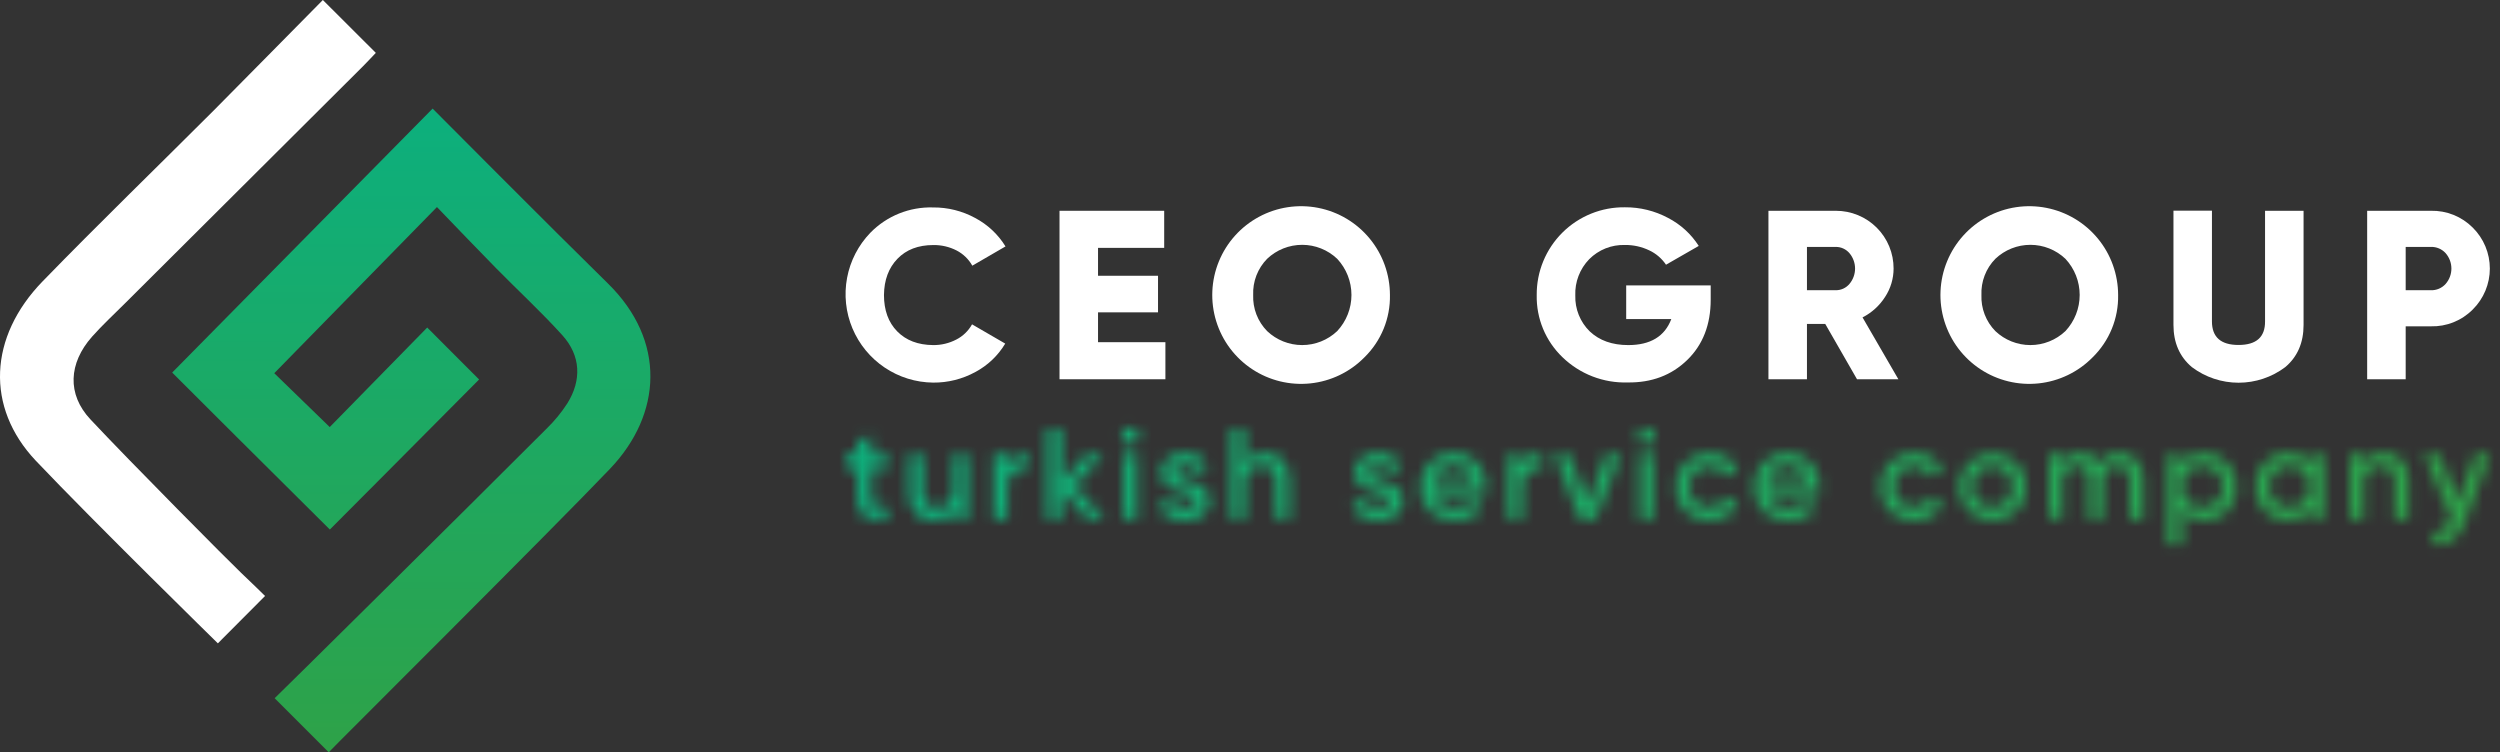 <svg width="216" height="65" viewBox="0 0 216 65" fill="none" xmlns="http://www.w3.org/2000/svg">
<rect x="0" y="0" width="216" height="65" fill="#333333" stroke="none"/>
<path d="M27.894 0C24.75 3.177 21.625 6.364 18.472 9.537C13.539 14.47 8.533 19.314 3.673 24.316C-0.971 29.108 -1.26 35.188 3.084 39.796C8.159 45.143 18.824 55.585 18.824 55.585L22.901 51.493C22.901 51.493 21.632 50.241 20.817 49.478C20.001 48.715 11.23 39.888 7.81 36.231C5.778 34.06 5.926 31.38 7.951 29.091C8.862 28.065 9.875 27.135 10.845 26.164L31.353 5.735C31.755 5.334 32.139 4.913 32.471 4.568L27.894 0Z" fill="white"/>
<path d="M52.506 24.474C47.648 19.715 37.378 9.382 37.378 9.382L14.877 32.189C15.456 32.771 24.549 41.848 28.499 45.752C28.683 45.567 37.289 36.935 41.394 32.788L36.911 28.299L28.489 36.899C27.039 35.494 25.697 34.199 23.697 32.245C28.331 27.509 32.991 22.754 37.753 17.89C39.539 19.742 41.196 21.478 42.877 23.188C44.778 25.122 46.777 26.96 48.592 28.97C50.181 30.732 50.27 32.857 49.01 34.863C48.507 35.64 47.919 36.358 47.257 37.004C40.072 44.19 24.322 59.774 23.73 60.324L28.403 64.997C28.558 64.793 47.836 45.617 52.713 40.496C57.189 35.8 57.59 29.447 52.506 24.474Z" fill="url(#paint0_linear_35_35)"/>
<path d="M80.627 33.057C79.133 33.043 77.676 32.592 76.436 31.758C75.196 30.925 74.228 29.746 73.65 28.369C73.073 26.991 72.912 25.474 73.188 24.005C73.463 22.537 74.163 21.182 75.201 20.107C75.905 19.387 76.751 18.821 77.685 18.445C78.619 18.07 79.621 17.892 80.627 17.923C81.89 17.914 83.135 18.225 84.245 18.828C85.327 19.398 86.235 20.248 86.876 21.291L84.008 22.955C83.693 22.392 83.219 21.935 82.646 21.639C82.026 21.322 81.337 21.162 80.64 21.172C79.338 21.172 78.305 21.567 77.542 22.356C76.779 23.145 76.39 24.19 76.375 25.49C76.375 26.806 76.756 27.853 77.519 28.631C78.282 29.409 79.315 29.804 80.617 29.815C81.315 29.824 82.004 29.66 82.623 29.338C83.198 29.045 83.672 28.587 83.985 28.023L86.852 29.687C86.23 30.725 85.336 31.574 84.268 32.143C83.152 32.753 81.899 33.068 80.627 33.057Z" fill="white"/>
<path d="M94.87 26.987V29.565H100.691V32.768H91.542V18.212H100.586V21.416H94.87V23.826H100.053V26.987H94.87Z" fill="white"/>
<path d="M117.884 30.877C116.636 32.144 114.987 32.939 113.219 33.125C111.45 33.311 109.672 32.877 108.188 31.898C106.703 30.919 105.605 29.454 105.081 27.755C104.556 26.056 104.638 24.227 105.312 22.582C105.986 20.936 107.211 19.576 108.777 18.733C110.342 17.89 112.152 17.617 113.897 17.96C115.642 18.303 117.213 19.242 118.343 20.616C119.473 21.989 120.09 23.712 120.091 25.49C120.11 26.491 119.924 27.486 119.545 28.412C119.165 29.338 118.6 30.177 117.884 30.877ZM108.275 25.49C108.253 26.065 108.349 26.638 108.556 27.174C108.764 27.71 109.079 28.198 109.481 28.608C110.298 29.383 111.381 29.814 112.507 29.814C113.633 29.814 114.716 29.383 115.533 28.608C116.325 27.761 116.766 26.644 116.766 25.484C116.766 24.324 116.325 23.207 115.533 22.36C114.716 21.585 113.633 21.153 112.507 21.153C111.381 21.153 110.298 21.585 109.481 22.36C109.077 22.771 108.761 23.261 108.553 23.8C108.346 24.338 108.251 24.914 108.275 25.49Z" fill="white"/>
<path d="M140.503 24.658H147.804V25.895C147.804 28.056 147.126 29.795 145.768 31.111C144.411 32.426 142.699 33.071 140.632 33.044C139.594 33.076 138.562 32.899 137.594 32.525C136.626 32.15 135.744 31.585 134.998 30.864C134.276 30.172 133.706 29.337 133.322 28.414C132.939 27.49 132.752 26.497 132.772 25.497C132.763 24.495 132.955 23.501 133.336 22.574C133.717 21.646 134.28 20.805 134.99 20.098C135.701 19.391 136.546 18.834 137.475 18.458C138.404 18.082 139.399 17.896 140.401 17.91C141.698 17.901 142.977 18.216 144.121 18.828C145.202 19.387 146.117 20.222 146.771 21.248L143.943 22.872C143.583 22.336 143.084 21.907 142.5 21.633C141.841 21.316 141.119 21.157 140.388 21.166C139.819 21.149 139.252 21.25 138.722 21.46C138.193 21.671 137.712 21.989 137.31 22.392C136.907 22.807 136.592 23.299 136.385 23.839C136.178 24.379 136.083 24.955 136.106 25.533C136.089 26.107 136.191 26.679 136.405 27.212C136.62 27.746 136.942 28.229 137.353 28.631C138.186 29.42 139.295 29.815 140.681 29.815C142.593 29.815 143.833 29.066 144.4 27.569H140.503V24.658Z" fill="white"/>
<path d="M164.02 32.768H160.446L157.7 27.986H156.121V32.768H152.793V18.212H158.617C159.273 18.211 159.923 18.339 160.529 18.589C161.135 18.839 161.686 19.207 162.15 19.671C162.614 20.135 162.981 20.686 163.231 21.292C163.481 21.899 163.608 22.549 163.606 23.205C163.605 24.077 163.349 24.93 162.869 25.658C162.389 26.41 161.717 27.019 160.923 27.424L164.02 32.768ZM158.617 21.333H156.121V25.076H158.617C158.841 25.077 159.062 25.029 159.265 24.935C159.467 24.841 159.647 24.704 159.791 24.533C160.105 24.161 160.278 23.69 160.278 23.203C160.278 22.716 160.105 22.245 159.791 21.873C159.647 21.703 159.467 21.567 159.264 21.473C159.061 21.38 158.84 21.332 158.617 21.333Z" fill="white"/>
<path d="M180.799 30.877C179.551 32.144 177.902 32.939 176.134 33.125C174.365 33.311 172.587 32.877 171.103 31.898C169.618 30.919 168.52 29.454 167.996 27.755C167.471 26.056 167.553 24.227 168.227 22.582C168.901 20.936 170.126 19.576 171.692 18.733C173.257 17.89 175.067 17.617 176.812 17.96C178.557 18.303 180.129 19.242 181.258 20.616C182.388 21.989 183.005 23.712 183.006 25.49C183.025 26.491 182.839 27.486 182.46 28.412C182.08 29.338 181.515 30.177 180.799 30.877ZM171.196 25.49C171.174 26.064 171.269 26.637 171.476 27.173C171.683 27.709 171.997 28.198 172.4 28.608C173.217 29.383 174.3 29.814 175.425 29.814C176.551 29.814 177.634 29.383 178.451 28.608C179.243 27.761 179.684 26.644 179.684 25.484C179.684 24.324 179.243 23.207 178.451 22.36C177.634 21.585 176.551 21.153 175.425 21.153C174.3 21.153 173.217 21.585 172.4 22.36C171.996 22.771 171.681 23.262 171.474 23.8C171.266 24.339 171.172 24.914 171.196 25.49Z" fill="white"/>
<path d="M187.787 28.069V18.203H191.112V27.769C191.112 29.129 191.88 29.807 193.414 29.805C194.949 29.803 195.711 29.124 195.7 27.769V18.212H199.028V28.078C199.028 29.613 198.501 30.827 197.446 31.719C196.283 32.594 194.868 33.067 193.413 33.067C191.957 33.067 190.542 32.594 189.379 31.719C188.318 30.824 187.787 29.608 187.787 28.069Z" fill="white"/>
<path d="M204.523 18.212H210.032C210.702 18.197 211.369 18.318 211.991 18.568C212.612 18.819 213.177 19.193 213.649 19.669C214.116 20.132 214.486 20.682 214.739 21.289C214.992 21.895 215.122 22.546 215.122 23.203C215.122 23.86 214.992 24.511 214.739 25.117C214.486 25.724 214.116 26.274 213.649 26.737C213.178 27.214 212.614 27.59 211.991 27.84C211.369 28.091 210.702 28.211 210.032 28.194H207.851V32.768H204.523V18.212ZM207.851 25.076H210.032C210.27 25.083 210.507 25.038 210.726 24.944C210.945 24.851 211.141 24.71 211.301 24.533C211.623 24.165 211.801 23.692 211.801 23.203C211.801 22.714 211.623 22.241 211.301 21.873C211.141 21.696 210.945 21.557 210.726 21.464C210.506 21.37 210.27 21.326 210.032 21.333H207.851V25.076Z" fill="white"/>
<mask id="mask0_35_35" style="mask-type:luminance" maskUnits="userSpaceOnUse" x="73" y="36" width="143" height="12">
<path d="M76.667 39.273V40.434H75.286V43.104C75.27 43.284 75.326 43.462 75.441 43.601C75.571 43.709 75.735 43.768 75.904 43.769C76.159 43.781 76.413 43.781 76.667 43.769V44.847C75.747 44.959 75.089 44.88 74.694 44.61C74.3 44.341 74.092 43.839 74.073 43.104V40.434H73.047V39.273H74.073V38.063L75.276 37.704V39.263L76.667 39.273ZM82.403 42.259V39.273H83.61V44.841H82.409V44.13C82.223 44.413 81.965 44.641 81.662 44.791C81.358 44.942 81.021 45.008 80.683 44.985C80.395 44.998 80.107 44.95 79.839 44.844C79.571 44.738 79.329 44.577 79.127 44.37C78.722 43.909 78.513 43.307 78.545 42.693V39.273H79.746V42.562C79.733 42.735 79.756 42.909 79.813 43.074C79.869 43.238 79.958 43.389 80.075 43.519C80.197 43.633 80.341 43.721 80.498 43.777C80.655 43.834 80.822 43.858 80.989 43.847C81.18 43.857 81.372 43.826 81.55 43.757C81.729 43.687 81.891 43.58 82.025 43.443C82.294 43.11 82.429 42.687 82.403 42.259ZM87.046 39.273V40.21C87.186 39.879 87.427 39.599 87.734 39.413C88.042 39.227 88.401 39.144 88.76 39.174V40.49C88.333 40.451 87.907 40.568 87.559 40.819C87.379 40.964 87.238 41.152 87.148 41.366C87.059 41.579 87.024 41.812 87.046 42.042V44.847H85.843V39.273H87.046ZM92.871 42.002L95.409 44.841H93.972L91.69 42.269V44.841H90.486V37.047H91.69V41.736L93.851 39.273H95.321L92.871 42.002ZM98.195 38.217C98.125 38.288 98.042 38.344 97.949 38.382C97.857 38.42 97.758 38.439 97.659 38.438C97.558 38.439 97.458 38.42 97.364 38.382C97.27 38.344 97.185 38.288 97.113 38.217C96.969 38.072 96.889 37.876 96.889 37.671C96.889 37.467 96.97 37.272 97.115 37.127C97.259 36.983 97.455 36.902 97.659 36.902C97.863 36.902 98.059 36.983 98.203 37.127C98.347 37.272 98.428 37.467 98.428 37.671C98.428 37.773 98.408 37.874 98.367 37.968C98.327 38.062 98.269 38.147 98.195 38.217ZM98.261 44.841H97.057V39.273H98.261V44.841ZM101.533 40.812C101.536 40.9 101.562 40.985 101.61 41.058C101.657 41.132 101.724 41.191 101.803 41.23C102.049 41.363 102.311 41.465 102.582 41.536C102.811 41.586 103.037 41.649 103.259 41.723C103.473 41.802 103.679 41.901 103.874 42.019C104.082 42.142 104.252 42.32 104.368 42.532C104.488 42.759 104.543 43.015 104.529 43.272C104.538 43.517 104.486 43.761 104.377 43.98C104.269 44.2 104.107 44.39 103.907 44.532C103.453 44.845 102.91 45.004 102.358 44.985C101.864 44.999 101.376 44.88 100.944 44.64C100.559 44.426 100.257 44.089 100.086 43.683L101.122 43.081C101.205 43.336 101.372 43.554 101.597 43.7C101.821 43.846 102.089 43.911 102.355 43.884C102.986 43.884 103.302 43.676 103.302 43.262C103.302 42.956 102.95 42.719 102.243 42.548C102.015 42.493 101.79 42.426 101.569 42.348C101.361 42.268 101.16 42.171 100.967 42.058C100.758 41.941 100.585 41.768 100.467 41.559C100.35 41.335 100.294 41.084 100.306 40.832C100.299 40.595 100.348 40.36 100.449 40.145C100.549 39.93 100.699 39.742 100.885 39.595C101.304 39.277 101.819 39.112 102.345 39.128C102.775 39.121 103.199 39.226 103.575 39.434C103.927 39.633 104.215 39.928 104.404 40.286L103.391 40.855C103.305 40.653 103.158 40.483 102.971 40.369C102.783 40.255 102.564 40.203 102.345 40.22C102.138 40.21 101.933 40.265 101.76 40.378C101.688 40.425 101.629 40.489 101.589 40.565C101.549 40.641 101.53 40.726 101.533 40.812ZM109.284 39.128C109.572 39.116 109.86 39.164 110.128 39.271C110.396 39.378 110.639 39.54 110.84 39.746C111.247 40.207 111.457 40.809 111.425 41.424V44.841H110.221V41.552C110.234 41.379 110.211 41.205 110.154 41.04C110.098 40.876 110.009 40.724 109.893 40.595C109.771 40.481 109.628 40.393 109.471 40.337C109.314 40.28 109.148 40.256 108.982 40.266C108.791 40.255 108.6 40.284 108.421 40.352C108.242 40.42 108.08 40.525 107.946 40.661C107.67 40.996 107.533 41.425 107.564 41.858V44.841H106.364V37.047H107.564V39.987C107.75 39.705 108.007 39.477 108.309 39.326C108.611 39.175 108.947 39.107 109.284 39.128ZM118.249 40.812C118.251 40.9 118.278 40.985 118.325 41.059C118.373 41.133 118.44 41.192 118.519 41.23C118.765 41.363 119.027 41.465 119.298 41.536C119.527 41.586 119.753 41.649 119.976 41.723C120.189 41.802 120.395 41.901 120.591 42.019C120.798 42.142 120.969 42.32 121.084 42.532C121.204 42.759 121.26 43.015 121.245 43.272C121.254 43.517 121.202 43.761 121.094 43.98C120.985 44.2 120.823 44.39 120.623 44.532C120.169 44.845 119.626 45.004 119.074 44.985C118.581 44.999 118.092 44.88 117.66 44.64C117.275 44.426 116.973 44.089 116.802 43.683L117.838 43.081C117.921 43.336 118.089 43.555 118.314 43.702C118.539 43.847 118.808 43.912 119.074 43.884C119.706 43.884 120.022 43.676 120.022 43.262C120.022 42.956 119.67 42.719 118.963 42.548C118.735 42.493 118.51 42.426 118.288 42.348C118.08 42.268 117.879 42.171 117.687 42.058C117.478 41.941 117.305 41.768 117.187 41.559C117.069 41.335 117.013 41.084 117.026 40.832C117.019 40.595 117.068 40.36 117.168 40.145C117.269 39.93 117.418 39.742 117.604 39.595C118.024 39.277 118.539 39.112 119.065 39.128C119.494 39.121 119.918 39.226 120.295 39.434C120.647 39.633 120.934 39.928 121.123 40.286L120.114 40.855C120.028 40.652 119.881 40.482 119.694 40.368C119.506 40.254 119.287 40.202 119.068 40.22C118.858 40.203 118.648 40.254 118.469 40.365C118.396 40.413 118.338 40.48 118.299 40.559C118.26 40.637 118.243 40.725 118.249 40.812ZM128.375 42.572H123.942C124.014 42.959 124.23 43.304 124.547 43.538C124.894 43.771 125.307 43.887 125.724 43.867C126.003 43.883 126.281 43.829 126.532 43.708C126.783 43.587 127 43.404 127.161 43.177L128.148 43.755C127.882 44.153 127.517 44.474 127.089 44.687C126.661 44.9 126.185 44.997 125.708 44.969C125.306 44.985 124.904 44.921 124.528 44.78C124.151 44.639 123.806 44.423 123.514 44.147C122.98 43.581 122.683 42.832 122.683 42.053C122.683 41.275 122.98 40.527 123.514 39.96C123.787 39.678 124.117 39.457 124.481 39.311C124.845 39.165 125.236 39.097 125.629 39.112C126.005 39.102 126.38 39.173 126.726 39.321C127.072 39.469 127.382 39.691 127.635 39.97C128.159 40.535 128.442 41.282 128.424 42.052C128.422 42.226 128.405 42.4 128.375 42.572ZM123.932 41.585H127.204C127.148 41.192 126.952 40.832 126.651 40.572C126.36 40.33 125.991 40.203 125.612 40.214C125.209 40.199 124.813 40.33 124.497 40.582C124.193 40.839 123.992 41.197 123.932 41.592V41.585ZM131.515 39.283V40.22C131.655 39.888 131.896 39.609 132.203 39.423C132.511 39.237 132.87 39.153 133.229 39.184V40.5C132.801 40.461 132.374 40.578 132.025 40.828C131.845 40.974 131.705 41.162 131.616 41.376C131.527 41.589 131.492 41.822 131.515 42.052V44.857H130.308V39.273L131.515 39.283ZM137.182 43.515L138.731 39.283H140.046L137.872 44.841H136.481L134.311 39.273H135.626L137.182 43.515ZM142.772 38.227C142.703 38.298 142.621 38.355 142.529 38.393C142.437 38.431 142.339 38.449 142.24 38.447C142.139 38.449 142.038 38.43 141.945 38.392C141.851 38.354 141.766 38.298 141.694 38.227C141.55 38.082 141.47 37.886 141.47 37.681C141.483 37.486 141.569 37.303 141.712 37.17C141.855 37.036 142.043 36.962 142.238 36.962C142.433 36.962 142.621 37.036 142.764 37.17C142.907 37.303 142.993 37.486 143.006 37.681C143.005 37.782 142.984 37.881 142.944 37.973C142.904 38.065 142.846 38.148 142.772 38.217V38.227ZM142.841 44.85H141.638V39.273H142.841V44.85ZM147.696 44.995C147.306 45.006 146.917 44.937 146.555 44.791C146.193 44.646 145.865 44.428 145.591 44.15C145.319 43.877 145.105 43.551 144.962 43.194C144.818 42.836 144.748 42.453 144.755 42.068C144.748 41.681 144.82 41.296 144.965 40.936C145.11 40.577 145.327 40.251 145.601 39.977C145.876 39.703 146.203 39.488 146.563 39.344C146.923 39.2 147.308 39.13 147.696 39.138C148.215 39.133 148.726 39.268 149.175 39.529C149.599 39.775 149.942 40.138 150.162 40.575L149.126 41.177C149.004 40.914 148.805 40.695 148.554 40.549C148.218 40.36 147.83 40.284 147.448 40.334C147.066 40.383 146.71 40.554 146.433 40.822C146.118 41.161 145.943 41.606 145.943 42.068C145.943 42.531 146.118 42.976 146.433 43.315C146.593 43.479 146.786 43.608 146.999 43.695C147.211 43.782 147.44 43.823 147.669 43.818C147.979 43.821 148.285 43.742 148.554 43.588C148.81 43.442 149.018 43.224 149.149 42.959L150.185 43.548C149.95 43.992 149.593 44.36 149.156 44.607C148.711 44.86 148.207 44.99 147.696 44.985V44.995ZM157.196 42.581H152.763C152.835 42.969 153.051 43.315 153.368 43.548C153.715 43.782 154.128 43.897 154.546 43.877C154.824 43.893 155.101 43.838 155.352 43.717C155.603 43.596 155.819 43.413 155.98 43.187L156.966 43.765C156.7 44.163 156.336 44.484 155.908 44.697C155.479 44.909 155.003 45.007 154.526 44.979C154.124 44.995 153.723 44.931 153.346 44.79C152.969 44.648 152.625 44.433 152.332 44.157C151.799 43.59 151.502 42.842 151.502 42.063C151.502 41.285 151.799 40.536 152.332 39.97C152.605 39.688 152.935 39.467 153.299 39.32C153.664 39.174 154.055 39.106 154.447 39.122C154.823 39.113 155.197 39.185 155.543 39.333C155.889 39.481 156.2 39.702 156.453 39.98C156.977 40.545 157.26 41.292 157.242 42.062C157.241 42.233 157.225 42.403 157.196 42.572V42.581ZM152.75 41.595H156.039C155.983 41.202 155.787 40.842 155.486 40.582C155.195 40.34 154.826 40.213 154.447 40.223C154.043 40.208 153.647 40.339 153.332 40.592C153.024 40.843 152.817 41.199 152.75 41.592V41.595ZM165.382 44.989C164.994 44.998 164.609 44.929 164.249 44.785C163.889 44.642 163.561 44.427 163.287 44.153C163.012 43.88 162.795 43.553 162.65 43.194C162.505 42.834 162.434 42.449 162.442 42.062C162.431 41.676 162.499 41.292 162.643 40.934C162.787 40.576 163.002 40.251 163.277 39.98C163.551 39.702 163.879 39.483 164.241 39.337C164.603 39.191 164.992 39.121 165.382 39.132C165.901 39.127 166.412 39.262 166.862 39.523C167.291 39.767 167.639 40.13 167.865 40.569L166.829 41.17C166.705 40.908 166.504 40.689 166.253 40.542C165.918 40.353 165.53 40.278 165.147 40.327C164.765 40.376 164.409 40.547 164.132 40.815C163.818 41.154 163.643 41.599 163.643 42.062C163.643 42.524 163.818 42.969 164.132 43.308C164.293 43.472 164.486 43.601 164.698 43.688C164.911 43.774 165.139 43.816 165.369 43.811C165.679 43.815 165.984 43.735 166.253 43.581C166.511 43.437 166.72 43.218 166.852 42.953L167.884 43.542C167.65 43.986 167.292 44.353 166.855 44.601C166.407 44.858 165.899 44.991 165.382 44.985V44.989ZM172.13 44.989C171.459 44.981 170.81 44.742 170.296 44.31C169.781 43.879 169.431 43.283 169.306 42.623C169.181 41.963 169.288 41.28 169.61 40.691C169.931 40.101 170.446 39.641 171.069 39.388C171.691 39.135 172.381 39.106 173.023 39.305C173.664 39.504 174.217 39.918 174.588 40.479C174.958 41.039 175.123 41.71 175.054 42.378C174.986 43.046 174.688 43.67 174.212 44.143C173.941 44.419 173.616 44.635 173.258 44.78C172.9 44.925 172.516 44.995 172.13 44.985V44.989ZM170.39 42.062C170.384 42.295 170.425 42.527 170.512 42.743C170.598 42.96 170.728 43.157 170.894 43.321C171.225 43.642 171.669 43.821 172.13 43.821C172.592 43.821 173.035 43.642 173.367 43.321C173.687 42.98 173.866 42.53 173.866 42.062C173.866 41.594 173.687 41.143 173.367 40.802C173.121 40.56 172.809 40.397 172.471 40.333C172.132 40.269 171.782 40.306 171.465 40.441C171.148 40.576 170.878 40.802 170.69 41.091C170.502 41.379 170.403 41.717 170.407 42.062H170.39ZM183.078 39.132C183.361 39.12 183.643 39.169 183.906 39.275C184.168 39.381 184.405 39.542 184.601 39.746C185.003 40.197 185.212 40.788 185.183 41.391V44.841H183.979V41.467C183.997 41.145 183.894 40.828 183.69 40.579C183.59 40.469 183.467 40.382 183.33 40.325C183.193 40.269 183.045 40.243 182.897 40.25C182.73 40.242 182.563 40.271 182.409 40.336C182.255 40.401 182.117 40.499 182.006 40.625C181.769 40.938 181.652 41.327 181.677 41.72V44.837H180.473V41.467C180.494 41.145 180.399 40.828 180.204 40.572C180.108 40.462 179.988 40.375 179.854 40.318C179.719 40.261 179.573 40.236 179.428 40.243C179.26 40.237 179.093 40.267 178.938 40.333C178.784 40.398 178.645 40.496 178.533 40.621C178.292 40.932 178.175 41.321 178.204 41.713V44.831H177.007V39.273H178.208V39.931C178.379 39.667 178.616 39.453 178.896 39.311C179.176 39.168 179.489 39.102 179.803 39.118C180.122 39.102 180.439 39.176 180.718 39.332C180.998 39.488 181.227 39.719 181.381 40C181.56 39.716 181.812 39.485 182.11 39.331C182.409 39.178 182.743 39.108 183.078 39.128V39.132ZM190.461 39.132C190.832 39.127 191.199 39.202 191.539 39.35C191.879 39.498 192.184 39.716 192.434 39.99C192.956 40.556 193.246 41.297 193.246 42.067C193.246 42.836 192.956 43.578 192.434 44.143C192.183 44.415 191.878 44.631 191.538 44.776C191.198 44.922 190.831 44.994 190.461 44.989C190.084 45.007 189.708 44.931 189.368 44.768C189.028 44.605 188.733 44.36 188.511 44.055V47.074H187.307V39.273H188.517V40.075C188.736 39.767 189.029 39.519 189.368 39.353C189.708 39.188 190.084 39.111 190.461 39.128V39.132ZM189.011 43.325C189.351 43.648 189.801 43.828 190.27 43.828C190.739 43.828 191.19 43.648 191.53 43.325C191.695 43.156 191.824 42.955 191.909 42.736C191.995 42.516 192.036 42.281 192.03 42.045C192.037 41.811 191.997 41.577 191.911 41.359C191.825 41.141 191.695 40.942 191.53 40.776C191.193 40.447 190.741 40.263 190.27 40.263C189.8 40.263 189.347 40.447 189.011 40.776C188.845 40.942 188.716 41.141 188.63 41.359C188.544 41.577 188.503 41.811 188.511 42.045C188.506 42.281 188.547 42.515 188.633 42.735C188.719 42.954 188.847 43.155 189.011 43.325ZM199.571 40.052V39.26H200.774V44.828H199.571V44.028C199.351 44.337 199.058 44.586 198.717 44.751C198.376 44.916 197.999 44.992 197.62 44.972C197.251 44.978 196.884 44.906 196.544 44.76C196.204 44.614 195.898 44.399 195.647 44.127C195.125 43.559 194.835 42.816 194.835 42.045C194.835 41.274 195.125 40.531 195.647 39.964C195.898 39.691 196.203 39.475 196.543 39.329C196.883 39.183 197.25 39.11 197.62 39.115C197.999 39.097 198.376 39.175 198.717 39.341C199.058 39.507 199.351 39.756 199.571 40.066V40.052ZM196.552 43.325C196.891 43.647 197.341 43.827 197.809 43.827C198.278 43.827 198.728 43.647 199.067 43.325C199.233 43.156 199.363 42.956 199.45 42.736C199.536 42.517 199.577 42.282 199.571 42.045C199.578 41.81 199.537 41.577 199.451 41.358C199.364 41.14 199.234 40.942 199.067 40.776C198.731 40.447 198.28 40.263 197.809 40.263C197.339 40.263 196.888 40.447 196.552 40.776C196.386 40.942 196.256 41.14 196.17 41.359C196.084 41.577 196.043 41.811 196.052 42.045C196.046 42.281 196.087 42.516 196.173 42.735C196.259 42.955 196.387 43.155 196.552 43.325ZM205.947 39.128C206.235 39.116 206.522 39.164 206.79 39.271C207.057 39.378 207.299 39.54 207.499 39.746C207.908 40.206 208.119 40.809 208.085 41.424V44.841H206.881V41.552C206.892 41.379 206.869 41.205 206.812 41.041C206.756 40.876 206.668 40.725 206.552 40.595C206.43 40.481 206.286 40.394 206.129 40.337C205.972 40.281 205.805 40.256 205.638 40.266C205.446 40.257 205.255 40.288 205.076 40.359C204.898 40.429 204.736 40.536 204.602 40.674C204.327 41.01 204.192 41.438 204.224 41.871V44.854H203.02V39.273H204.224V39.987C204.41 39.704 204.667 39.476 204.97 39.325C205.273 39.174 205.61 39.106 205.947 39.128ZM212.423 43.325L213.847 39.279H215.126L212.988 45.028C212.455 46.468 211.55 47.151 210.272 47.077V45.956C210.591 45.99 210.911 45.907 211.173 45.722C211.439 45.492 211.639 45.196 211.752 44.864L211.808 44.752L209.446 39.283H210.762L212.423 43.325Z" fill="white"/>
</mask>
<g mask="url(#mask0_35_35)">
<path d="M216.398 35.008H70.804V48.119H216.398V35.008Z" fill="url(#paint1_linear_35_35)"/>
</g>
<defs>
<linearGradient id="paint0_linear_35_35" x1="35.54" y1="10.086" x2="35.54" y2="64.908" gradientUnits="userSpaceOnUse">
<stop offset="0.01" stop-color="#0DAF7C"/>
<stop offset="1" stop-color="#2EA248"/>
</linearGradient>
<linearGradient id="paint1_linear_35_35" x1="70.804" y1="41.565" x2="216.398" y2="41.565" gradientUnits="userSpaceOnUse">
<stop offset="0.01" stop-color="#0DAF7C"/>
<stop offset="1" stop-color="#2EA248"/>
</linearGradient>
</defs>
</svg>
